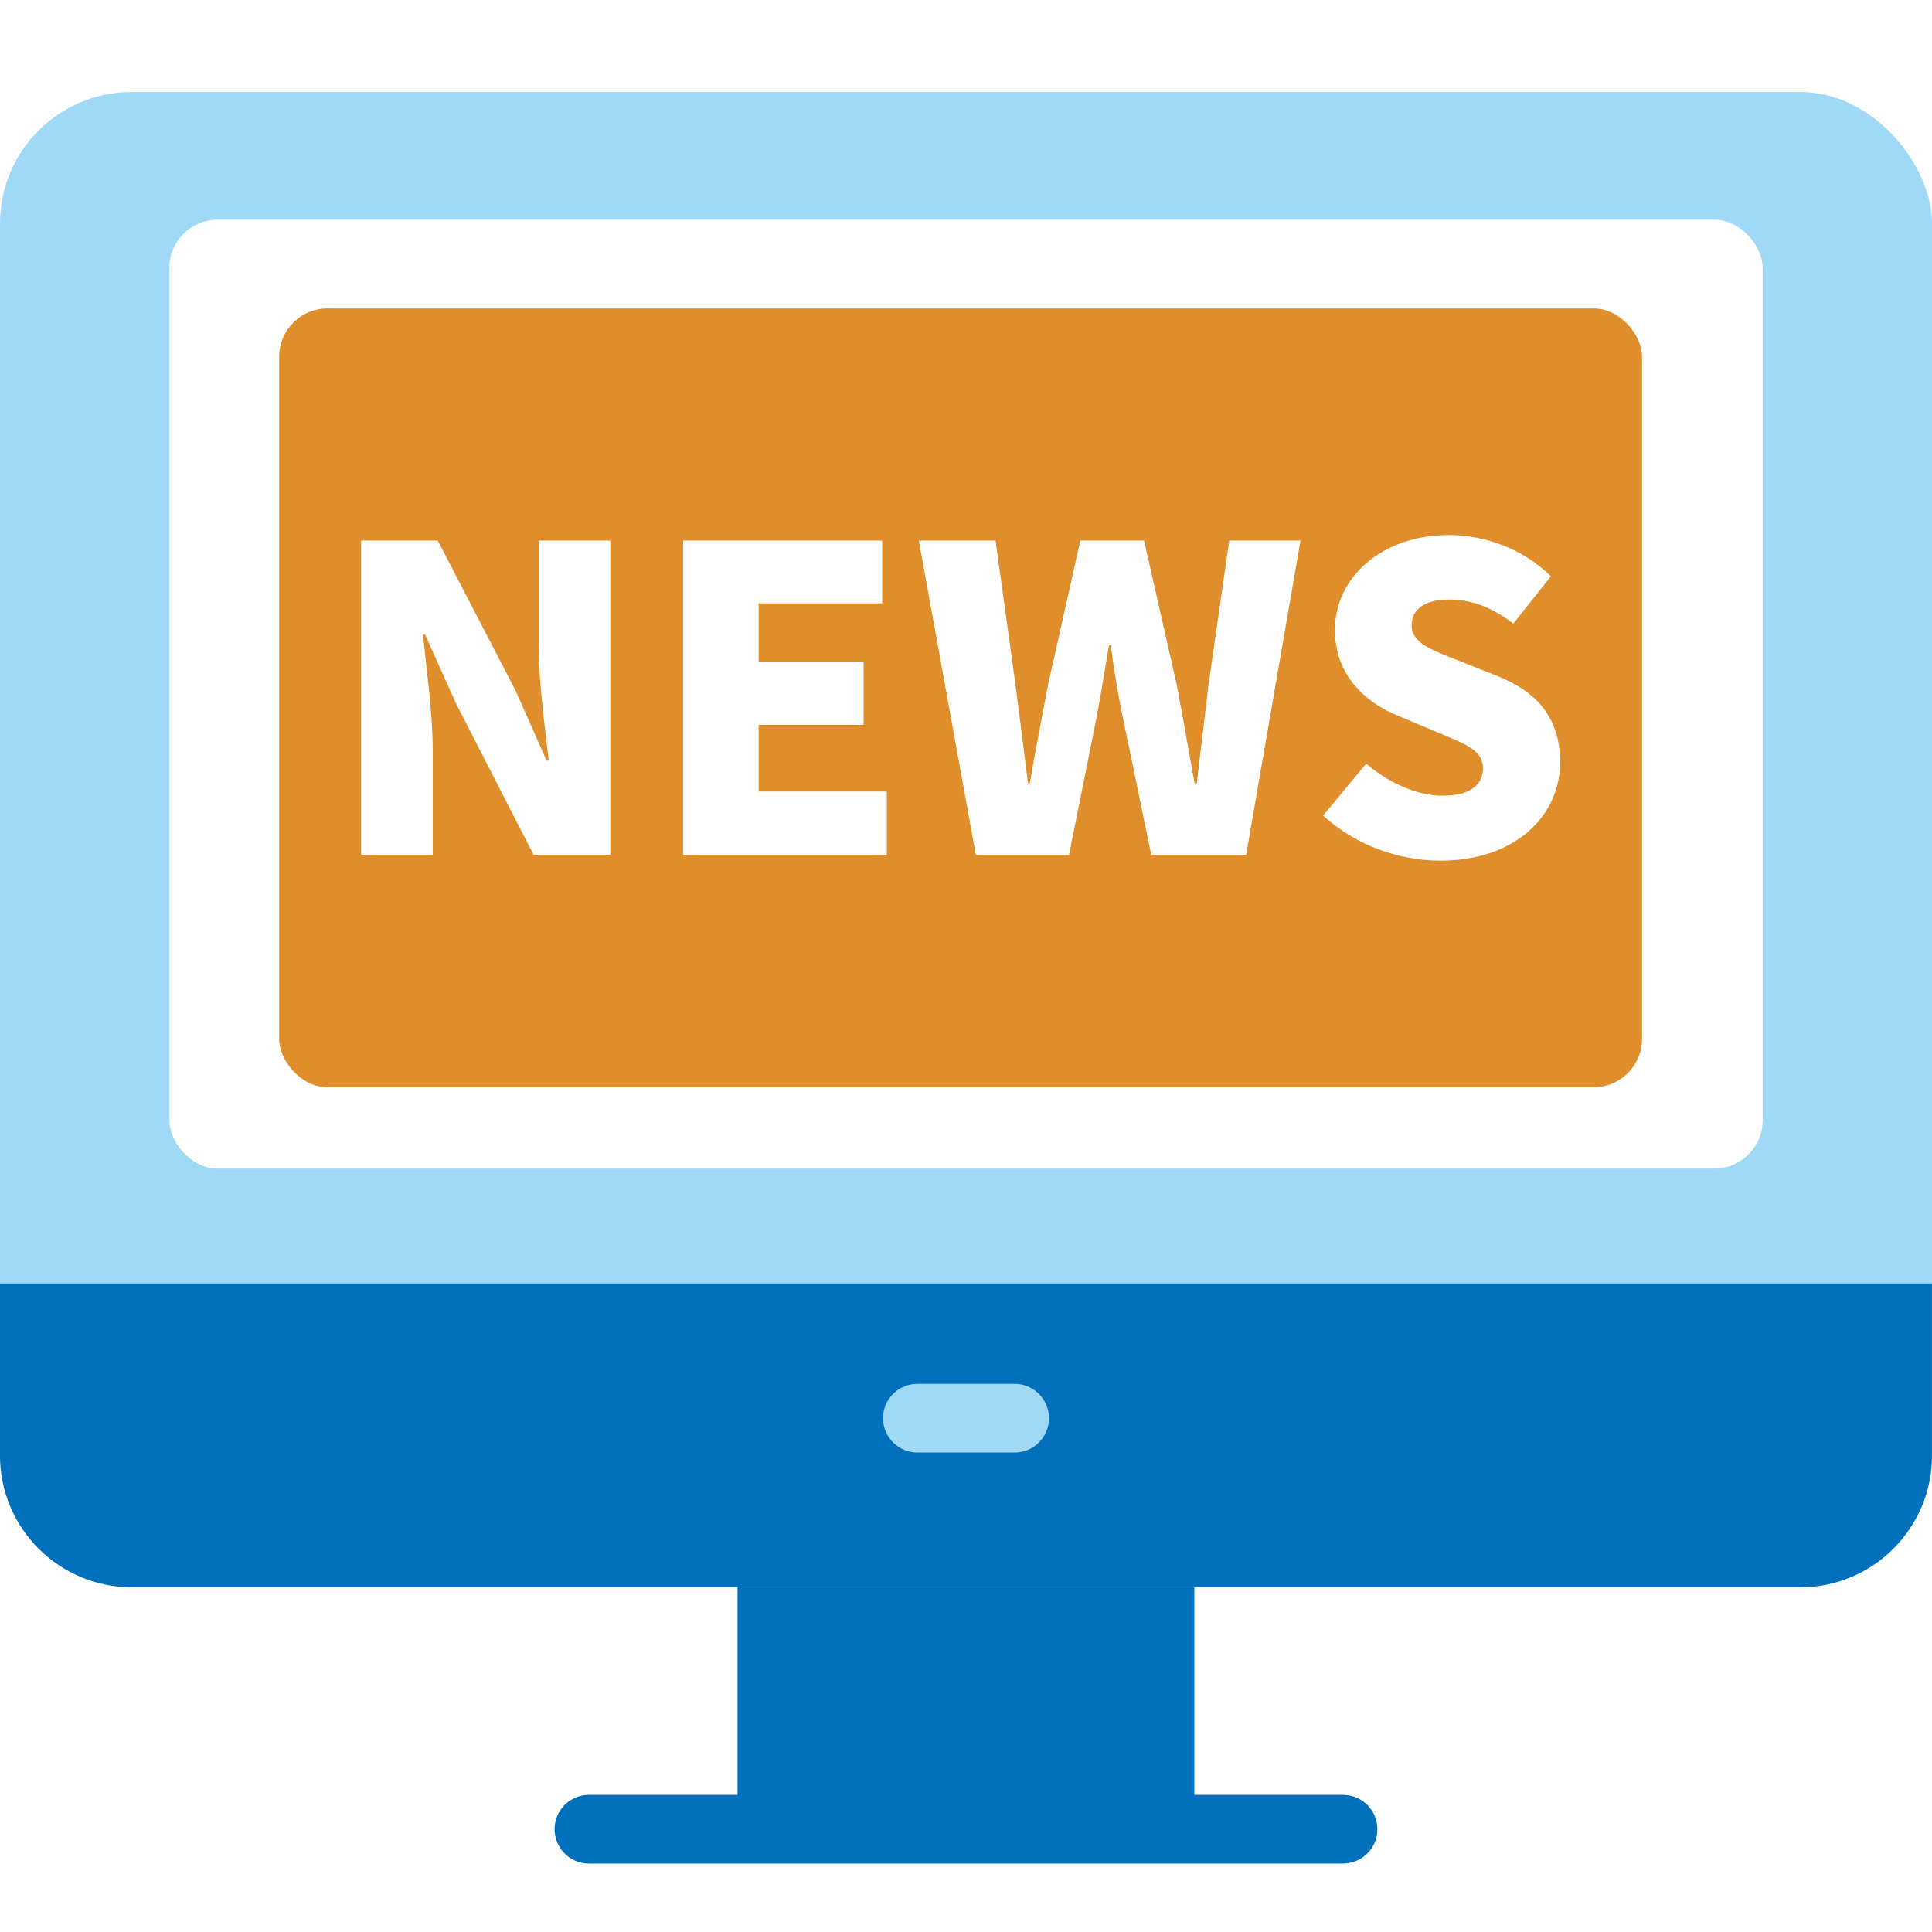 <?xml version="1.0" encoding="UTF-8"?>
<svg id="_レイヤー_1" xmlns="http://www.w3.org/2000/svg" version="1.1" viewBox="0 0 40 40">
  <!-- Generator: Adobe Illustrator 29.2.1, SVG Export Plug-In . SVG Version: 2.1.0 Build 116)  -->
  <defs>
    <style>
      .st0 {
        fill: #fff;
      }

      .st1 {
        fill: #e08d2b;
      }

      .st2 {
        fill: #9fd9f6;
      }

      .st3 {
        fill: #006fbc;
      }
    </style>
  </defs>
  <rect class="st0" width="40" height="40"/>
  <g>
    <path class="st3" d="M27.806,37.161h-3.078v-5.01c0-.392-.318-.711-.711-.711h-8.036c-.392,0-.711.318-.711.711v5.01h-3.077c-.392,0-.711.318-.711.711,0,.392.318.711.711.711h15.613c.392,0,.711-.318.711-.711,0-.392-.318-.711-.711-.711Z"/>
    <rect class="st2" y="1.905" width="40" height="30.956" rx="2.725" ry="2.725"/>
    <path class="st3" d="M0,26.573v3.564c0,1.503,1.223,2.725,2.725,2.725h34.549c1.503,0,2.725-1.223,2.725-2.725v-3.564H0Z"/>
    <path class="st2" d="M21.007,30.073h-2.014c-.392,0-.711-.318-.711-.711s.318-.711.711-.711h2.014c.392,0,.711.318.711.711s-.318.711-.711.711Z"/>
  </g>
  <rect class="st0" x="3.506" y="4.549" width="32.988" height="19.645" rx="1" ry="1"/>
  <rect class="st1" x="5.78" y="6.386" width="28.216" height="16.124" rx="1" ry="1"/>
  <g>
    <path class="st0" d="M7.474,11.191h1.589l1.616,3.117.638,1.441h.044c-.079-.69-.209-1.624-.209-2.401v-2.157h1.484v6.506h-1.589l-1.607-3.135-.638-1.423h-.044c.07.725.201,1.616.201,2.401v2.157h-1.484v-6.506Z"/>
    <path class="st0" d="M14.143,11.191h4.122v1.301h-2.559v1.205h2.174v1.31h-2.174v1.38h2.655v1.31h-4.218v-6.506Z"/>
    <path class="st0" d="M19.022,11.191h1.59l.41,2.969c.088.681.175,1.362.262,2.061h.035c.122-.699.253-1.388.384-2.061l.664-2.969h1.319l.673,2.969c.131.664.244,1.362.375,2.061h.044c.079-.699.167-1.388.245-2.061l.427-2.969h1.476l-1.126,6.506h-1.965l-.585-2.829c-.104-.498-.192-1.022-.253-1.51h-.035c-.087.489-.166,1.013-.262,1.51l-.567,2.829h-1.93l-1.18-6.506Z"/>
    <path class="st0" d="M27.395,16.884l.89-1.074c.454.393,1.056.664,1.571.664.577,0,.847-.218.847-.568,0-.376-.358-.498-.917-.733l-.829-.35c-.681-.27-1.319-.838-1.319-1.781,0-1.092.978-1.965,2.358-1.965.751,0,1.545.288,2.113.856l-.778.978c-.428-.323-.83-.498-1.336-.498-.48,0-.769.192-.769.533,0,.367.403.506.979.734l.812.323c.803.323,1.284.864,1.284,1.781,0,1.083-.907,2.035-2.48,2.035-.847,0-1.755-.314-2.427-.934Z"/>
  </g>
</svg>
